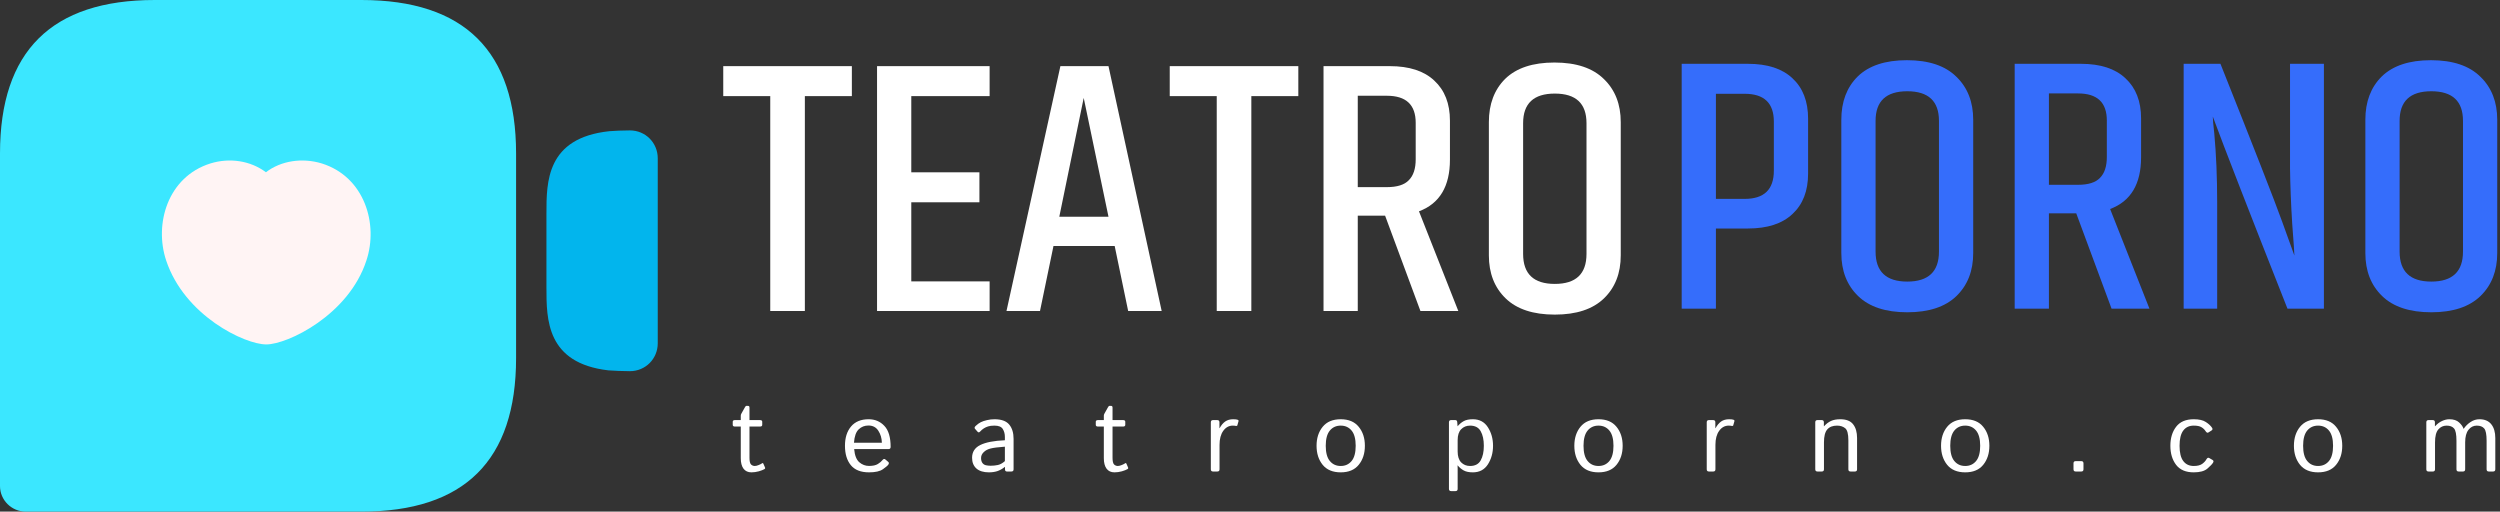 <svg width="215" height="44" viewBox="0 0 215 44" fill="none" xmlns="http://www.w3.org/2000/svg">
<rect x="0" y="0" width="215" height="44" fill="#333333" stroke="none"/>
<path d="M73.26 5.688V8.266H69.218V26.746H66.242V8.266H62.2V5.688H73.26Z" fill="white"/>
<path d="M75.426 5.688H85.107V8.266H78.371V14.819H84.23V17.397H78.371V24.199H85.107V26.746H75.426V5.688Z" fill="white"/>
<path d="M97.022 26.746L95.862 21.155H90.599L89.44 26.746H86.558L91.194 5.688H95.33L99.904 26.746H97.022ZM91.1 18.639H95.33L93.199 8.421L91.1 18.639Z" fill="white"/>
<path d="M111.656 5.688V8.266H107.615V26.746H104.639V8.266H100.597V5.688H111.656Z" fill="white"/>
<path d="M116.768 18.546V26.746H113.823V5.688H119.525C121.196 5.688 122.47 6.102 123.347 6.93C124.245 7.758 124.695 8.908 124.695 10.378V13.732C124.695 16.03 123.807 17.511 122.032 18.173L125.415 26.746H122.157L119.118 18.546H116.768ZM116.768 8.235V16.093H119.275C120.152 16.093 120.778 15.896 121.154 15.502C121.551 15.109 121.75 14.508 121.75 13.701V10.564C121.75 9.011 120.925 8.235 119.275 8.235H116.768Z" fill="white"/>
<path d="M136.439 10.595C136.439 8.897 135.53 8.048 133.713 8.048C131.896 8.048 130.988 8.897 130.988 10.595V21.838C130.988 23.557 131.896 24.416 133.713 24.416C135.53 24.416 136.439 23.557 136.439 21.838V10.595ZM128.043 10.502C128.043 8.949 128.513 7.707 129.452 6.775C130.413 5.843 131.823 5.377 133.682 5.377C135.562 5.377 136.982 5.853 137.943 6.806C138.903 7.738 139.384 8.97 139.384 10.502V21.963C139.384 23.495 138.903 24.727 137.943 25.659C136.982 26.59 135.572 27.056 133.713 27.056C131.854 27.056 130.445 26.59 129.484 25.659C128.523 24.727 128.043 23.495 128.043 21.963V10.502Z" fill="white"/>
<path d="M152.551 10.457C152.551 8.863 151.715 8.066 150.044 8.066H147.569V17.104H150.044C151.715 17.104 152.551 16.296 152.551 14.681V10.457ZM144.625 5.488H150.326C151.997 5.488 153.271 5.902 154.149 6.73C155.047 7.558 155.496 8.718 155.496 10.209V14.93C155.496 16.421 155.047 17.58 154.149 18.408C153.271 19.236 151.997 19.651 150.326 19.651H147.569V26.546H144.625V5.488Z" fill="#356DFB"/>
<path d="M166.751 10.395C166.751 8.697 165.842 7.848 164.025 7.848C162.208 7.848 161.299 8.697 161.299 10.395V21.638C161.299 23.357 162.208 24.216 164.025 24.216C165.842 24.216 166.751 23.357 166.751 21.638V10.395ZM158.354 10.302C158.354 8.749 158.824 7.507 159.764 6.575C160.725 5.643 162.135 5.177 163.994 5.177C165.873 5.177 167.294 5.653 168.254 6.606C169.215 7.538 169.696 8.77 169.696 10.302V21.763C169.696 23.295 169.215 24.527 168.254 25.459C167.294 26.39 165.884 26.856 164.025 26.856C162.166 26.856 160.756 26.39 159.796 25.459C158.835 24.527 158.354 23.295 158.354 21.763V10.302Z" fill="#356DFB"/>
<path d="M176.207 18.346V26.546H173.262V5.488H178.964C180.634 5.488 181.908 5.902 182.786 6.73C183.684 7.558 184.133 8.708 184.133 10.178V13.532C184.133 15.83 183.245 17.311 181.47 17.974L184.853 26.546H181.595L178.556 18.346H176.207ZM176.207 8.035V15.893H178.713C179.59 15.893 180.217 15.696 180.593 15.302C180.989 14.909 181.188 14.309 181.188 13.501V10.364C181.188 8.811 180.363 8.035 178.713 8.035H176.207Z" fill="#356DFB"/>
<path d="M196.942 5.488H199.856V26.546H196.723C193.444 18.243 191.303 12.735 190.301 10.022C190.301 10.25 190.342 10.726 190.426 11.451C190.593 13.252 190.677 15.251 190.677 17.445V26.546H187.794V5.488H190.959C193.862 12.776 195.627 17.29 196.253 19.029C196.88 20.769 197.235 21.752 197.318 21.98C197.318 21.794 197.256 20.883 197.13 19.247C197.026 17.59 196.963 15.996 196.942 14.464V5.488Z" fill="#356DFB"/>
<path d="M211.817 10.395C211.817 8.697 210.909 7.848 209.092 7.848C207.275 7.848 206.366 8.697 206.366 10.395V21.638C206.366 23.357 207.275 24.216 209.092 24.216C210.909 24.216 211.817 23.357 211.817 21.638V10.395ZM203.421 10.302C203.421 8.749 203.891 7.507 204.831 6.575C205.792 5.643 207.201 5.177 209.06 5.177C210.94 5.177 212.36 5.653 213.321 6.606C214.282 7.538 214.762 8.77 214.762 10.302V21.763C214.762 23.295 214.282 24.527 213.321 25.459C212.36 26.39 210.951 26.856 209.092 26.856C207.233 26.856 205.823 26.39 204.862 25.459C203.901 24.527 203.421 23.295 203.421 21.763V10.302Z" fill="#356DFB"/>
<path d="M63.206 36.683C63.078 36.683 63.015 36.634 63.015 36.535V36.274C63.015 36.176 63.078 36.127 63.206 36.127H63.707V35.748C63.707 35.691 63.721 35.638 63.75 35.587L64.047 35.053C64.101 34.954 64.145 34.905 64.179 34.905H64.328C64.413 34.905 64.455 34.954 64.455 35.053V36.127H65.36C65.488 36.127 65.552 36.176 65.552 36.274V36.535C65.552 36.634 65.488 36.683 65.36 36.683H64.455V39.366C64.455 39.661 64.499 39.853 64.587 39.943C64.678 40.03 64.785 40.074 64.91 40.074C65.006 40.074 65.121 40.046 65.254 39.99C65.39 39.934 65.484 39.886 65.534 39.846C65.585 39.807 65.625 39.82 65.653 39.884L65.794 40.209C65.816 40.265 65.799 40.31 65.743 40.343C65.632 40.408 65.471 40.471 65.258 40.533C65.046 40.592 64.833 40.622 64.621 40.622C64.326 40.622 64.1 40.516 63.941 40.306C63.785 40.095 63.707 39.797 63.707 39.413V36.683H63.206Z" fill="white"/>
<path d="M72.667 38.338C72.667 37.642 72.843 37.087 73.194 36.674C73.545 36.261 74.048 36.055 74.703 36.055C75.247 36.055 75.697 36.245 76.054 36.624C76.414 37 76.594 37.602 76.594 38.431C76.594 38.557 76.535 38.621 76.419 38.621H73.458C73.506 39.163 73.653 39.54 73.9 39.754C74.146 39.964 74.425 40.07 74.737 40.07C75.065 40.07 75.317 40.015 75.493 39.905C75.669 39.796 75.798 39.688 75.88 39.581C75.97 39.463 76.058 39.441 76.143 39.514L76.394 39.728C76.459 39.785 76.459 39.862 76.394 39.96C76.34 40.042 76.186 40.172 75.931 40.352C75.679 40.532 75.281 40.622 74.737 40.622C74.028 40.622 73.506 40.415 73.169 40.002C72.834 39.59 72.667 39.035 72.667 38.338ZM73.441 38.073H75.841C75.83 37.68 75.728 37.336 75.535 37.041C75.343 36.743 75.06 36.594 74.686 36.594C74.357 36.594 74.078 36.704 73.849 36.923C73.619 37.139 73.483 37.523 73.441 38.073Z" fill="white"/>
<path d="M83.599 39.37C83.599 38.87 83.834 38.504 84.304 38.271C84.777 38.038 85.483 37.902 86.42 37.862V37.576C86.42 37.312 86.359 37.084 86.238 36.893C86.119 36.7 85.881 36.603 85.524 36.603C85.297 36.603 85.116 36.625 84.98 36.67C84.844 36.712 84.719 36.77 84.606 36.843C84.496 36.913 84.389 37.004 84.287 37.117C84.211 37.201 84.138 37.205 84.071 37.129L83.85 36.877C83.787 36.806 83.808 36.722 83.913 36.624C84.064 36.483 84.209 36.378 84.351 36.308C84.493 36.238 84.668 36.179 84.878 36.131C85.09 36.08 85.306 36.055 85.524 36.055C86.116 36.055 86.538 36.207 86.79 36.51C87.042 36.81 87.168 37.223 87.168 37.748V40.36C87.168 40.487 87.105 40.55 86.977 40.55H86.595C86.484 40.55 86.429 40.487 86.429 40.36V40.154H86.42C86.197 40.328 85.977 40.45 85.762 40.52C85.549 40.588 85.311 40.622 85.048 40.622C84.583 40.622 84.225 40.512 83.973 40.293C83.724 40.071 83.599 39.764 83.599 39.37ZM84.372 39.387C84.372 39.561 84.409 39.702 84.483 39.809C84.556 39.912 84.658 39.98 84.789 40.011C84.919 40.039 85.055 40.053 85.197 40.053C85.415 40.053 85.622 40.032 85.817 39.99C86.013 39.947 86.214 39.837 86.42 39.657V38.414C85.848 38.456 85.44 38.508 85.197 38.57C84.953 38.629 84.755 38.733 84.602 38.882C84.449 39.028 84.372 39.196 84.372 39.387Z" fill="white"/>
<path d="M94.428 36.683C94.301 36.683 94.237 36.634 94.237 36.535V36.274C94.237 36.176 94.301 36.127 94.428 36.127H94.93V35.748C94.93 35.691 94.944 35.638 94.972 35.587L95.27 35.053C95.324 34.954 95.368 34.905 95.402 34.905H95.55C95.635 34.905 95.678 34.954 95.678 35.053V36.127H96.583C96.71 36.127 96.774 36.176 96.774 36.274V36.535C96.774 36.634 96.71 36.683 96.583 36.683H95.678V39.366C95.678 39.661 95.722 39.853 95.81 39.943C95.9 40.03 96.008 40.074 96.132 40.074C96.229 40.074 96.344 40.046 96.477 39.99C96.613 39.934 96.706 39.886 96.757 39.846C96.808 39.807 96.848 39.82 96.876 39.884L97.016 40.209C97.039 40.265 97.022 40.31 96.965 40.343C96.855 40.408 96.693 40.471 96.481 40.533C96.269 40.592 96.056 40.622 95.844 40.622C95.549 40.622 95.322 40.516 95.164 40.306C95.008 40.095 94.93 39.797 94.93 39.413V36.683H94.428Z" fill="white"/>
<path d="M104.323 40.55C104.196 40.55 104.132 40.487 104.132 40.36V36.316C104.132 36.19 104.196 36.127 104.323 36.127H104.68C104.808 36.127 104.872 36.19 104.872 36.316V36.822H104.889C105.024 36.569 105.185 36.378 105.369 36.249C105.553 36.12 105.782 36.055 106.057 36.055C106.238 36.055 106.366 36.071 106.44 36.101C106.505 36.127 106.529 36.169 106.512 36.228L106.414 36.573C106.4 36.624 106.363 36.643 106.304 36.632C106.204 36.612 106.111 36.603 106.023 36.603C105.692 36.603 105.418 36.752 105.203 37.049C104.988 37.344 104.88 37.747 104.88 38.258V40.36C104.88 40.487 104.816 40.55 104.689 40.55H104.323Z" fill="white"/>
<path d="M113.224 38.338C113.224 37.678 113.399 37.133 113.751 36.704C114.105 36.271 114.622 36.055 115.302 36.055C115.982 36.055 116.497 36.271 116.848 36.704C117.203 37.133 117.38 37.678 117.38 38.338C117.38 38.998 117.203 39.544 116.848 39.977C116.497 40.407 115.982 40.622 115.302 40.622C114.622 40.622 114.105 40.407 113.751 39.977C113.399 39.544 113.224 38.998 113.224 38.338ZM114.014 38.338C114.014 38.928 114.132 39.365 114.367 39.648C114.602 39.932 114.914 40.074 115.302 40.074C115.69 40.074 116.001 39.932 116.237 39.648C116.472 39.365 116.589 38.928 116.589 38.338C116.589 37.748 116.472 37.312 116.237 37.028C116.001 36.745 115.69 36.603 115.302 36.603C114.914 36.603 114.602 36.745 114.367 37.028C114.132 37.312 114.014 37.748 114.014 38.338Z" fill="white"/>
<path d="M124.801 42.235C124.674 42.235 124.61 42.172 124.61 42.045V36.316C124.61 36.19 124.674 36.127 124.801 36.127H125.158C125.26 36.127 125.316 36.19 125.324 36.316L125.35 36.653H125.358C125.514 36.468 125.689 36.322 125.885 36.215C126.08 36.108 126.341 36.055 126.667 36.055C127.233 36.055 127.664 36.285 127.959 36.746C128.253 37.204 128.401 37.734 128.401 38.338C128.401 38.942 128.253 39.474 127.959 39.935C127.664 40.393 127.233 40.622 126.667 40.622C126.341 40.622 126.08 40.568 125.885 40.462C125.689 40.355 125.514 40.209 125.358 40.023H125.35C125.355 40.108 125.358 40.193 125.358 40.28V42.045C125.358 42.172 125.294 42.235 125.167 42.235H124.801ZM125.358 38.823C125.358 39.244 125.459 39.559 125.66 39.766C125.864 39.971 126.119 40.074 126.425 40.074C126.855 40.074 127.16 39.914 127.338 39.594C127.52 39.273 127.61 38.855 127.61 38.338C127.61 37.822 127.52 37.403 127.338 37.083C127.16 36.763 126.855 36.603 126.425 36.603C126.119 36.603 125.864 36.707 125.66 36.914C125.459 37.12 125.358 37.433 125.358 37.854V38.823Z" fill="white"/>
<path d="M135.393 38.338C135.393 37.678 135.569 37.133 135.92 36.704C136.274 36.271 136.791 36.055 137.471 36.055C138.151 36.055 138.666 36.271 139.018 36.704C139.372 37.133 139.549 37.678 139.549 38.338C139.549 38.998 139.372 39.544 139.018 39.977C138.666 40.407 138.151 40.622 137.471 40.622C136.791 40.622 136.274 40.407 135.92 39.977C135.569 39.544 135.393 38.998 135.393 38.338ZM136.183 38.338C136.183 38.928 136.301 39.365 136.536 39.648C136.771 39.932 137.083 40.074 137.471 40.074C137.859 40.074 138.171 39.932 138.406 39.648C138.641 39.365 138.759 38.928 138.759 38.338C138.759 37.748 138.641 37.312 138.406 37.028C138.171 36.745 137.859 36.603 137.471 36.603C137.083 36.603 136.771 36.745 136.536 37.028C136.301 37.312 136.183 37.748 136.183 38.338Z" fill="white"/>
<path d="M146.971 40.55C146.843 40.55 146.779 40.487 146.779 40.36V36.316C146.779 36.19 146.843 36.127 146.971 36.127H147.328C147.455 36.127 147.519 36.19 147.519 36.316V36.822H147.536C147.672 36.569 147.832 36.378 148.016 36.249C148.2 36.12 148.43 36.055 148.704 36.055C148.886 36.055 149.013 36.071 149.087 36.101C149.152 36.127 149.176 36.169 149.159 36.228L149.061 36.573C149.047 36.624 149.01 36.643 148.951 36.632C148.852 36.612 148.758 36.603 148.67 36.603C148.339 36.603 148.065 36.752 147.85 37.049C147.635 37.344 147.527 37.747 147.527 38.258V40.36C147.527 40.487 147.464 40.55 147.336 40.55H146.971Z" fill="white"/>
<path d="M156.304 40.55C156.177 40.55 156.113 40.487 156.113 40.36V36.316C156.113 36.19 156.177 36.127 156.304 36.127H156.661C156.789 36.127 156.853 36.19 156.853 36.316V36.653H156.87C157.054 36.451 157.252 36.301 157.465 36.203C157.677 36.104 157.942 36.055 158.259 36.055C158.775 36.055 159.144 36.2 159.368 36.489C159.595 36.775 159.708 37.169 159.708 37.669V40.36C159.708 40.487 159.644 40.55 159.517 40.55H159.152C159.024 40.55 158.96 40.487 158.96 40.36V37.871C158.96 37.32 158.868 36.972 158.684 36.826C158.5 36.677 158.266 36.603 157.983 36.603C157.615 36.603 157.336 36.712 157.146 36.931C156.956 37.148 156.861 37.52 156.861 38.048V40.36C156.861 40.487 156.797 40.55 156.67 40.55H156.304Z" fill="white"/>
<path d="M166.93 38.338C166.93 37.678 167.106 37.133 167.457 36.704C167.811 36.271 168.328 36.055 169.008 36.055C169.688 36.055 170.204 36.271 170.555 36.704C170.909 37.133 171.086 37.678 171.086 38.338C171.086 38.998 170.909 39.544 170.555 39.977C170.204 40.407 169.688 40.622 169.008 40.622C168.328 40.622 167.811 40.407 167.457 39.977C167.106 39.544 166.93 38.998 166.93 38.338ZM167.721 38.338C167.721 38.928 167.838 39.365 168.073 39.648C168.308 39.932 168.62 40.074 169.008 40.074C169.396 40.074 169.708 39.932 169.943 39.648C170.178 39.365 170.296 38.928 170.296 38.338C170.296 37.748 170.178 37.312 169.943 37.028C169.708 36.745 169.396 36.603 169.008 36.603C168.62 36.603 168.308 36.745 168.073 37.028C167.838 37.312 167.721 37.748 167.721 38.338Z" fill="white"/>
<path d="M178.512 40.55C178.384 40.55 178.321 40.487 178.321 40.36V39.846C178.321 39.72 178.384 39.657 178.512 39.657H178.988C179.115 39.657 179.179 39.72 179.179 39.846V40.36C179.179 40.487 179.115 40.55 178.988 40.55H178.512Z" fill="white"/>
<path d="M186.652 38.338C186.652 37.678 186.816 37.133 187.145 36.704C187.476 36.271 187.982 36.055 188.662 36.055C189.121 36.055 189.471 36.136 189.711 36.299C189.955 36.459 190.131 36.624 190.238 36.792C190.298 36.885 190.285 36.959 190.2 37.016L189.932 37.188C189.847 37.247 189.762 37.209 189.677 37.075C189.595 36.945 189.479 36.834 189.329 36.742C189.182 36.649 188.959 36.603 188.662 36.603C188.274 36.603 187.973 36.745 187.761 37.028C187.548 37.312 187.442 37.748 187.442 38.338C187.442 38.928 187.548 39.365 187.761 39.648C187.973 39.932 188.274 40.074 188.662 40.074C188.976 40.074 189.217 40.015 189.384 39.897C189.551 39.776 189.673 39.646 189.75 39.505C189.823 39.373 189.907 39.335 190 39.392L190.285 39.56C190.37 39.611 190.383 39.686 190.323 39.788C190.252 39.908 190.091 40.078 189.839 40.297C189.589 40.513 189.197 40.622 188.662 40.622C187.982 40.622 187.476 40.407 187.145 39.977C186.816 39.544 186.652 38.998 186.652 38.338Z" fill="white"/>
<path d="M197.277 38.338C197.277 37.678 197.453 37.133 197.804 36.704C198.159 36.271 198.676 36.055 199.355 36.055C200.035 36.055 200.551 36.271 200.902 36.704C201.256 37.133 201.433 37.678 201.433 38.338C201.433 38.998 201.256 39.544 200.902 39.977C200.551 40.407 200.035 40.622 199.355 40.622C198.676 40.622 198.159 40.407 197.804 39.977C197.453 39.544 197.277 38.998 197.277 38.338ZM198.068 38.338C198.068 38.928 198.185 39.365 198.421 39.648C198.656 39.932 198.967 40.074 199.355 40.074C199.743 40.074 200.055 39.932 200.29 39.648C200.525 39.365 200.643 38.928 200.643 38.338C200.643 37.748 200.525 37.312 200.29 37.028C200.055 36.745 199.743 36.603 199.355 36.603C198.967 36.603 198.656 36.745 198.421 37.028C198.185 37.312 198.068 37.748 198.068 38.338Z" fill="white"/>
<path d="M208.855 40.55C208.728 40.55 208.664 40.487 208.664 40.36V36.316C208.664 36.19 208.728 36.127 208.855 36.127H209.212C209.339 36.127 209.403 36.19 209.403 36.316V36.653H209.42C209.604 36.451 209.804 36.301 210.019 36.203C210.235 36.104 210.441 36.055 210.64 36.055C211.005 36.055 211.286 36.146 211.481 36.329C211.679 36.509 211.807 36.69 211.864 36.872H211.881C212.036 36.642 212.233 36.448 212.471 36.291C212.709 36.134 212.963 36.055 213.232 36.055C213.682 36.055 214.022 36.2 214.252 36.489C214.481 36.775 214.596 37.169 214.596 37.669V40.36C214.596 40.487 214.532 40.55 214.405 40.55H214.039C213.912 40.55 213.848 40.487 213.848 40.36V37.913C213.848 37.362 213.779 37.007 213.64 36.847C213.501 36.684 213.287 36.603 212.998 36.603C212.715 36.603 212.478 36.724 212.288 36.965C212.099 37.204 212.004 37.565 212.004 38.048V40.36C212.004 40.487 211.94 40.55 211.813 40.55H211.447C211.32 40.55 211.256 40.487 211.256 40.36V37.913C211.256 37.362 211.186 37.007 211.048 36.847C210.909 36.684 210.695 36.603 210.406 36.603C210.123 36.603 209.886 36.712 209.696 36.931C209.507 37.148 209.412 37.52 209.412 38.048V40.36C209.412 40.487 209.348 40.55 209.22 40.55H208.855Z" fill="white"/>
<path d="M31.068 0H13.315C4.438 0 0 4.4 0 13.2V41.8C0 43.01 0.999 44 2.219 44H31.068C39.945 44 44.383 39.6 44.383 30.8V13.2C44.383 4.4 39.945 0 31.068 0Z" fill="url(#paint0_linear_5519_10398)"/>
<path d="M27.683 14.059C25.98 13.538 24.156 13.827 22.87 14.813C21.555 13.827 19.762 13.538 18.088 14.059C14.411 15.218 13.245 19.275 14.291 22.405C15.876 27.157 21.047 29.621 22.9 29.621C24.724 29.621 29.985 27.1 31.51 22.405C32.556 19.275 31.36 15.218 27.683 14.059Z" fill="#FFF4F4"/>
<path d="M52.395 11.283C52.874 11.249 53.489 11.215 54.173 11.215C55.507 11.215 56.566 12.276 56.566 13.611V29.525C56.566 30.86 55.507 31.921 54.173 31.921C53.489 31.921 52.908 31.887 52.327 31.852C46.994 31.236 46.994 27.471 46.994 24.734V18.368C46.994 15.63 46.994 11.865 52.395 11.283Z" fill="url(#paint1_linear_5519_10398)"/>
<defs>
<linearGradient id="paint0_linear_5519_10398" x1="8.961" y1="2.827" x2="32.272" y2="45.396" gradientUnits="SpaceOnUse">
<stop offset="0.047" stop-color="#3BE7FF"/>
<stop offset="0.44" stop-color="#3B95FF"/>
<stop offset="1" stop-color="#2A26F5"/>
</linearGradient>
<linearGradient id="paint1_linear_5519_10398" x1="56.567" y1="34.94" x2="49.248" y2="3.966" gradientUnits="SpaceOnUse">
<stop offset="0.075" stop-color="#386FFD"/>
<stop offset="1" stop-color="#02B5ED"/>
</linearGradient>
</defs>
</svg>

